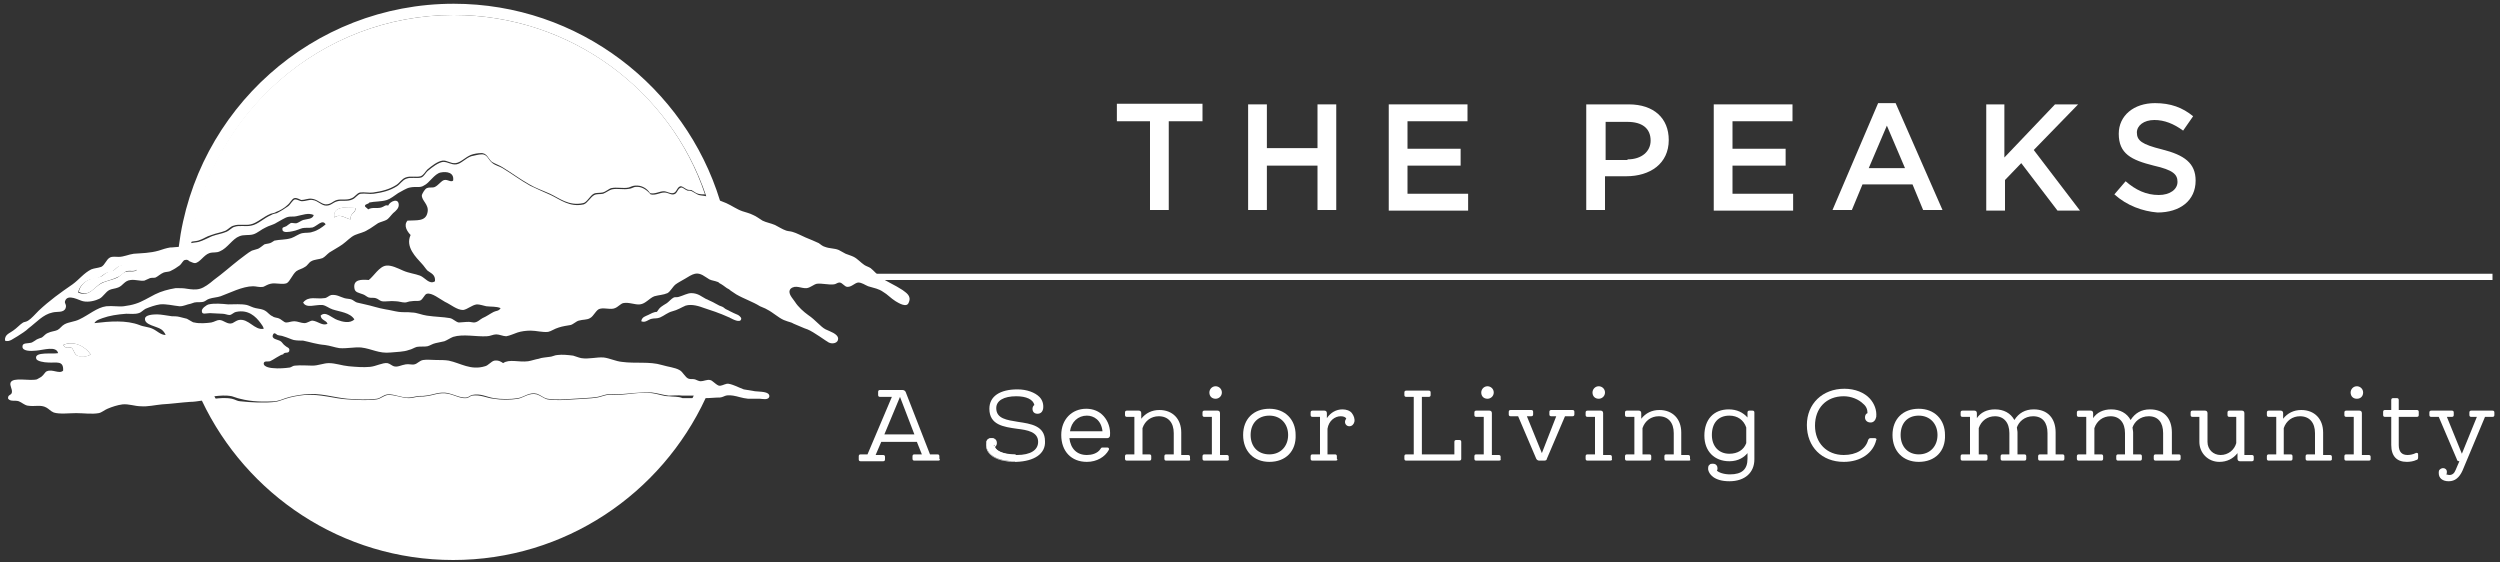 <?xml version="1.0" encoding="utf-8"?>
<!-- Generator: Adobe Illustrator 25.2.3, SVG Export Plug-In . SVG Version: 6.00 Build 0)  -->
<svg version="1.1" id="Layer_1" xmlns="http://www.w3.org/2000/svg" xmlns:xlink="http://www.w3.org/1999/xlink" x="0px" y="0px"
	 viewBox="0 0 400 90" style="enable-background:new 0 0 400 90;" xml:space="preserve">
<rect x="0" y="0" width="400" height="90" fill="#333333" stroke="none"/>
<style type="text/css">
	.st0{fill:#FFFFFF;}
</style>
<g>
	<g>
		<g>
			<g>
				<path class="st0" d="M150.1,73.7h-3.8c-0.2,0-0.3-0.1-0.3-0.3V73c0-0.2,0.1-0.3,0.3-0.3h1.2l-0.8-2h-5.7l-0.9,2.1l1.2,0
					c0.2,0,0.3,0.1,0.3,0.3v0.4c0,0.2-0.1,0.3-0.3,0.3h-3.6c-0.2,0-0.3-0.1-0.3-0.3V73c0-0.2,0.1-0.3,0.3-0.3l1.1,0l3.9-9.2h-1.9
					c-0.2,0-0.3-0.1-0.3-0.3v-0.5c0-0.2,0.1-0.3,0.3-0.3h3.6c0.2,0,0.4,0.1,0.5,0.3l3.9,10h1.2c0.2,0,0.3,0.1,0.3,0.3v0.4
					C150.5,73.6,150.3,73.7,150.1,73.7z M141.5,69.5h4.8l-2.3-6L141.5,69.5z"/>
			</g>
			<g>
				<path class="st0" d="M162.5,72.7l0,1.1c-3.1,0-4.8-1.1-4.7-2.9c0-0.5,0.3-0.8,0.8-0.8c0.5,0,0.7,0.3,0.7,0.7
					c0,0.2-0.1,0.5-0.3,0.5C159.2,72.1,160.5,72.7,162.5,72.7z"/>
				<path class="st0" d="M162.6,73.9L162.6,73.9c-2,0-3.4-0.4-4.2-1.2c-0.5-0.5-0.7-1.1-0.6-1.8c0-0.5,0.4-0.8,0.9-0.8
					c0.5,0,0.8,0.3,0.8,0.8c0,0.2-0.1,0.5-0.3,0.6c0.2,0.6,1.3,1.3,3.5,1.3c2.2,0,3.4-0.8,3.4-2.1c0-1.6-1.7-1.9-3.4-2.1
					c-2.1-0.3-4.4-0.6-4.4-3.2c0-2,1.7-3.1,4.5-3.1h0c1.5,0,2.8,0.5,3.5,1.2c0.5,0.5,0.7,1.2,0.6,1.9c-0.1,0.5-0.4,0.8-0.9,0.8
					c-0.5,0-0.8-0.3-0.8-0.8c0-0.2,0.1-0.5,0.3-0.6c-0.2-0.9-1.3-1.4-2.9-1.4c-2,0-3.2,0.7-3.2,1.9c0,1.7,1.7,1.9,3.5,2.2
					c2,0.3,4.3,0.6,4.3,3.1C167.3,72.6,165.5,73.8,162.6,73.9L162.6,73.9z M158.6,70.2c-0.4,0-0.7,0.3-0.8,0.7
					c0,0.7,0.2,1.3,0.6,1.7c0.7,0.8,2.1,1.2,4,1.2l0-0.9c-1.9,0-3.3-0.6-3.5-1.4l0,0l0,0c0.2-0.1,0.3-0.3,0.3-0.5
					C159.3,70.4,159,70.2,158.6,70.2z"/>
			</g>
			<g>
				<path class="st0" d="M173.9,73.9c-2.5,0-4.1-1.7-4.1-4.3c0-2.5,1.7-4.2,4-4.2c1.1,0,2.1,0.4,2.8,1.2c0.7,0.8,1.1,1.9,1,3.1l0,0
					c0,0.2-0.2,0.4-0.4,0.4h-0.8l-5.3,0c0.2,1.7,1.2,2.7,2.8,2.7c0.7,0,1.7-0.2,2.2-1c0.1-0.2,0.2-0.2,0.4-0.2h0.6
					c0.1,0,0.2,0,0.3,0.1c0,0.1,0.1,0.1,0,0.3C176.8,73.1,175.5,73.9,173.9,73.9z M171.2,69h5.2c-0.2-1.8-1.4-2.5-2.5-2.5
					C172.5,66.5,171.4,67.5,171.2,69z"/>
			</g>
			<g>
				<path class="st0" d="M190.2,73.7h-3.6c-0.2,0-0.3-0.1-0.3-0.3V73c0-0.2,0.1-0.3,0.3-0.3h1.2v-3.4c0-1.7-0.9-2.7-2.4-2.7
					c-1.2,0-2.2,0.7-2.6,1.9v4.2h1.1c0.2,0,0.3,0.1,0.3,0.3v0.4c0,0.2-0.1,0.3-0.3,0.3h-3.6c-0.2,0-0.3-0.1-0.3-0.3V73
					c0-0.2,0.1-0.3,0.3-0.3h1.2v-6h-1.2c-0.2,0-0.3-0.1-0.3-0.3v-0.4c0-0.2,0.1-0.3,0.3-0.3h1.9c0.2,0,0.4,0.1,0.4,0.4v0.9
					c0.7-0.9,1.7-1.4,2.9-1.4c2.1,0,3.5,1.4,3.5,3.6v3.6h1.1c0.2,0,0.3,0.1,0.3,0.3v0.4C190.5,73.6,190.4,73.7,190.2,73.7z"/>
			</g>
			<g>
				<path class="st0" d="M196.3,73.7h-3.6c-0.2,0-0.3-0.1-0.3-0.3V73c0-0.2,0.1-0.3,0.3-0.3h1.2v-6h-1.2c-0.2,0-0.3-0.1-0.3-0.3
					v-0.4c0-0.2,0.1-0.3,0.3-0.3h2.1c0.2,0,0.4,0.1,0.4,0.4v6.7h1.1c0.2,0,0.3,0.1,0.3,0.3v0.4C196.7,73.6,196.5,73.7,196.3,73.7z
					 M194.5,63.8c-0.6,0-1-0.4-1-1c0-0.5,0.4-1,1-1c0.5,0,1,0.4,1,1C195.5,63.4,195,63.8,194.5,63.8z"/>
			</g>
			<g>
				<path class="st0" d="M203.1,73.9L203.1,73.9c-2.5,0-4.2-1.7-4.2-4.3c0-2.6,1.7-4.2,4.2-4.2h0c2.5,0,4.2,1.7,4.2,4.2
					C207.4,72.2,205.7,73.9,203.1,73.9z M203.1,66.5c-1.8,0-3,1.2-3,3.1c0,1.9,1.2,3.1,3,3.1c1.8,0,3-1.3,3-3.1
					C206.1,67.8,204.9,66.5,203.1,66.5z"/>
			</g>
			<g>
				<path class="st0" d="M213.7,73.7h-3.7c-0.2,0-0.3-0.1-0.3-0.3V73c0-0.2,0.1-0.3,0.3-0.3h1.2v-6h-1.2c-0.2,0-0.3-0.1-0.3-0.3
					v-0.4c0-0.2,0.1-0.3,0.3-0.3h1.9c0.2,0,0.4,0.1,0.4,0.4v0.8c0.6-0.9,1.5-1.4,2.5-1.4c0.6,0,1.2,0.2,1.5,0.6
					c0.3,0.4,0.5,0.9,0.4,1.4l0,0c-0.1,0.4-0.4,0.7-0.8,0.7c-0.4,0-0.7-0.3-0.7-0.7c0-0.2,0.1-0.4,0.2-0.5c-0.1-0.3-0.5-0.4-0.9-0.4
					c-0.9,0-1.9,0.7-2.1,2v4.1h1.2c0.2,0,0.3,0.1,0.3,0.3v0.4C214.1,73.6,213.9,73.7,213.7,73.7z"/>
			</g>
			<g>
				<path class="st0" d="M233.4,73.7H225c-0.2,0-0.3-0.1-0.3-0.3V73c0-0.2,0.1-0.3,0.3-0.3h1.2v-9.2H225c-0.2,0-0.3-0.1-0.3-0.3
					v-0.4c0-0.2,0.1-0.3,0.3-0.3h3.6c0.2,0,0.3,0.1,0.3,0.3v0.4c0,0.2-0.1,0.3-0.3,0.3h-1.1v9.2h5.2v-2c0-0.2,0.1-0.3,0.3-0.3h0.5
					c0.2,0,0.3,0.1,0.3,0.3v2.7C233.8,73.6,233.7,73.7,233.4,73.7z"/>
			</g>
			<g>
				<path class="st0" d="M239.8,73.7h-3.6c-0.2,0-0.3-0.1-0.3-0.3V73c0-0.2,0.1-0.3,0.3-0.3h1.2v-6h-1.2c-0.2,0-0.3-0.1-0.3-0.3
					v-0.4c0-0.2,0.1-0.3,0.3-0.3h2.1c0.2,0,0.4,0.1,0.4,0.4v6.7h1.1c0.2,0,0.3,0.1,0.3,0.3v0.4C240.2,73.6,240,73.7,239.8,73.7z
					 M238,63.8c-0.6,0-1-0.4-1-1c0-0.5,0.4-1,1-1c0.5,0,1,0.4,1,1C239,63.4,238.5,63.8,238,63.8z"/>
			</g>
			<g>
				<path class="st0" d="M247.1,73.7h-0.8c-0.2,0-0.4-0.1-0.5-0.3l-2.9-6.8h-1.2c-0.2,0-0.3-0.1-0.3-0.3l0-0.4
					c0-0.2,0.1-0.3,0.3-0.3h3.3c0.2,0,0.3,0.1,0.3,0.3v0.4c0,0.2-0.1,0.3-0.3,0.3h-0.7l2.4,5.9l2.3-5.9h-0.8c-0.2,0-0.3-0.1-0.3-0.3
					v-0.4c0-0.2,0.1-0.3,0.3-0.3h3.4c0.2,0,0.3,0.1,0.3,0.3v0.4c0,0.2-0.1,0.3-0.3,0.3h-1.2l-2.9,6.8
					C247.5,73.6,247.3,73.7,247.1,73.7z"/>
			</g>
			<g>
				<path class="st0" d="M257.6,73.7h-3.6c-0.2,0-0.3-0.1-0.3-0.3V73c0-0.2,0.1-0.3,0.3-0.3h1.2v-6h-1.2c-0.2,0-0.3-0.1-0.3-0.3
					v-0.4c0-0.2,0.1-0.3,0.3-0.3h2.1c0.2,0,0.4,0.1,0.4,0.4v6.7h1.1c0.2,0,0.3,0.1,0.3,0.3v0.4C258,73.6,257.8,73.7,257.6,73.7z
					 M255.8,63.8c-0.6,0-1-0.4-1-1c0-0.5,0.4-1,1-1c0.5,0,1,0.4,1,1C256.8,63.4,256.3,63.8,255.8,63.8z"/>
			</g>
			<g>
				<path class="st0" d="M270.2,73.7h-3.6c-0.2,0-0.3-0.1-0.3-0.3V73c0-0.2,0.1-0.3,0.3-0.3h1.2v-3.4c0-1.7-0.9-2.7-2.4-2.7
					c-1.2,0-2.2,0.7-2.6,1.9v4.2h1.1c0.2,0,0.3,0.1,0.3,0.3v0.4c0,0.2-0.1,0.3-0.3,0.3h-3.6c-0.2,0-0.3-0.1-0.3-0.3V73
					c0-0.2,0.1-0.3,0.3-0.3h1.2v-6h-1.2c-0.2,0-0.3-0.1-0.3-0.3v-0.4c0-0.2,0.1-0.3,0.3-0.3h1.9c0.2,0,0.4,0.1,0.4,0.4v0.9
					c0.7-0.9,1.7-1.4,2.9-1.4c2.1,0,3.5,1.4,3.5,3.6v3.6h1.1c0.2,0,0.3,0.1,0.3,0.3v0.4C270.6,73.6,270.4,73.7,270.2,73.7z"/>
			</g>
			<g>
				<path class="st0" d="M276.7,77c-2.5,0-3.3-1.2-3.4-1.9c0-0.3,0-0.6,0.2-0.7c0.1-0.2,0.3-0.2,0.6-0.2c0.5,0,0.7,0.4,0.7,0.7
					c0,0.1,0,0.3-0.1,0.4c0.3,0.3,1.1,0.6,2.1,0.6c1.9,0,2.8-0.8,2.8-2.5v-0.9c-0.5,0.6-1.4,1.3-2.9,1.3c-2.4,0-4-1.6-4-4.1
					c0-2.6,1.5-4.2,3.9-4.2c1.3,0,2.3,0.5,3,1.3v-0.8c0-0.2,0.1-0.3,0.3-0.3h0.5c0.2,0,0.3,0.1,0.3,0.3v7.5
					C280.7,75.6,279.2,77,276.7,77z M276.7,66.5c-1.8,0-2.8,1.2-2.8,3.1c0,1.8,1.1,3,2.8,3c1.3,0,2.3-0.6,2.7-1.7v-2.5
					C279,67.2,278,66.5,276.7,66.5z"/>
			</g>
			<g>
				<path class="st0" d="M295,73.9c-3.5,0-5.9-2.4-5.9-5.9c0-3.4,2.5-5.8,6-5.8c1.7,0,3.2,0.6,4.1,1.6c0.7,0.8,1.1,1.8,1,2.9
					c-0.1,0.5-0.4,0.9-0.9,0.9c-0.6,0-0.9-0.4-0.9-0.8c0-0.3,0.1-0.6,0.4-0.7c0-0.6-0.2-1.1-0.7-1.5c-0.7-0.7-1.9-1.2-3.1-1.2
					c-2.8,0-4.6,1.9-4.6,4.7c0,2.8,1.9,4.7,4.6,4.7c2,0,3.5-0.9,3.9-2.4c0.1-0.2,0.2-0.3,0.4-0.3h0.6c0.1,0,0.2,0,0.3,0.1
					c0,0,0.1,0.1,0,0.2C299.7,72.5,297.7,73.9,295,73.9z"/>
			</g>
			<g>
				<path class="st0" d="M307,73.9L307,73.9c-2.5,0-4.2-1.7-4.2-4.3c0-2.6,1.7-4.2,4.2-4.2h0c2.5,0,4.2,1.7,4.2,4.2
					C311.3,72.2,309.6,73.9,307,73.9z M307,66.5c-1.8,0-2.9,1.2-2.9,3.1c0,1.9,1.2,3.1,2.9,3.1c1.8,0,3-1.3,3-3.1
					C310,67.8,308.8,66.5,307,66.5z"/>
			</g>
			<g>
				<path class="st0" d="M330,73.7h-3.6c-0.2,0-0.3-0.1-0.3-0.3V73c0-0.2,0.1-0.3,0.3-0.3h1.2v-3.4c0-1.7-0.8-2.7-2.3-2.7
					c-1.4,0-2.3,0.9-2.6,1.8c0,0.2,0.1,0.5,0.1,0.8v3.5h1.1c0.2,0,0.3,0.1,0.3,0.3v0.4c0,0.2-0.1,0.3-0.3,0.3h-3.5
					c-0.2,0-0.3-0.1-0.3-0.3V73c0-0.2,0.1-0.3,0.3-0.3h1.1v-3.4c0-1.7-0.9-2.7-2.3-2.7c-1.2,0-2.2,0.7-2.6,1.9v4.2h1.1
					c0.2,0,0.3,0.1,0.3,0.3v0.4c0,0.2-0.1,0.3-0.3,0.3H314c-0.2,0-0.3-0.1-0.3-0.3V73c0-0.2,0.1-0.3,0.3-0.3h1.2v-6H314
					c-0.2,0-0.3-0.1-0.3-0.3v-0.4c0-0.2,0.1-0.3,0.3-0.3h1.9c0.2,0,0.4,0.1,0.4,0.4v0.8c0.6-0.9,1.6-1.4,2.9-1.4
					c1.4,0,2.5,0.6,3.1,1.7c0.7-1.1,1.7-1.7,3.1-1.7c2.2,0,3.5,1.4,3.5,3.7v3.5h1.1c0.2,0,0.3,0.1,0.3,0.3v0.4
					C330.3,73.6,330.2,73.7,330,73.7z"/>
			</g>
			<g>
				<path class="st0" d="M348.5,73.7h-3.6c-0.2,0-0.3-0.1-0.3-0.3V73c0-0.2,0.1-0.3,0.3-0.3h1.2v-3.4c0-1.7-0.8-2.7-2.3-2.7
					c-1.4,0-2.3,0.9-2.6,1.8c0,0.2,0.1,0.5,0.1,0.8v3.5h1.1c0.2,0,0.3,0.1,0.3,0.3v0.4c0,0.2-0.1,0.3-0.3,0.3h-3.5
					c-0.2,0-0.3-0.1-0.3-0.3V73c0-0.2,0.1-0.3,0.3-0.3h1.1v-3.4c0-1.7-0.9-2.7-2.3-2.7c-1.2,0-2.2,0.7-2.6,1.9v4.2h1.1
					c0.2,0,0.3,0.1,0.3,0.3v0.4c0,0.2-0.1,0.3-0.3,0.3h-3.6c-0.2,0-0.3-0.1-0.3-0.3V73c0-0.2,0.1-0.3,0.3-0.3h1.2v-6h-1.2
					c-0.2,0-0.3-0.1-0.3-0.3v-0.4c0-0.2,0.1-0.3,0.3-0.3h1.9c0.2,0,0.4,0.1,0.4,0.4v0.8c0.6-0.9,1.6-1.4,2.9-1.4
					c1.4,0,2.5,0.6,3.1,1.7c0.7-1.1,1.7-1.7,3.1-1.7c2.2,0,3.5,1.4,3.5,3.7v3.5h1.1c0.2,0,0.3,0.1,0.3,0.3v0.4
					C348.9,73.6,348.7,73.7,348.5,73.7z"/>
			</g>
			<g>
				<path class="st0" d="M355.1,73.9c-1.8,0-3.2-1.4-3.2-3.2v-4h-1.1c-0.2,0-0.3-0.1-0.3-0.3v-0.4c0-0.2,0.1-0.3,0.3-0.3h2
					c0.2,0,0.4,0.1,0.4,0.4v4.6c0,1.2,0.9,2.1,2.1,2.1c0,0,0,0,0,0c1.2,0,2.2-0.8,2.5-1.9v-4.2h-1.1c-0.2,0-0.3-0.1-0.3-0.3v-0.4
					c0-0.2,0.1-0.3,0.3-0.3h2c0.2,0,0.4,0.1,0.4,0.4v6.7h1.2c0.2,0,0.3,0.1,0.3,0.3v0.4c0,0.2-0.1,0.3-0.3,0.3h-1.9
					c-0.2,0-0.4-0.1-0.4-0.4v-0.9C357.3,73.4,356.3,73.9,355.1,73.9z"/>
			</g>
			<g>
				<path class="st0" d="M372.8,73.7h-3.6c-0.2,0-0.3-0.1-0.3-0.3V73c0-0.2,0.1-0.3,0.3-0.3h1.2v-3.4c0-1.7-0.9-2.7-2.4-2.7
					c-1.2,0-2.2,0.7-2.6,1.9v4.2h1.1c0.2,0,0.3,0.1,0.3,0.3v0.4c0,0.2-0.1,0.3-0.3,0.3H363c-0.2,0-0.3-0.1-0.3-0.3V73
					c0-0.2,0.1-0.3,0.3-0.3h1.2v-6H363c-0.2,0-0.3-0.1-0.3-0.3v-0.4c0-0.2,0.1-0.3,0.3-0.3h1.9c0.2,0,0.4,0.1,0.4,0.4v0.9
					c0.7-0.9,1.7-1.4,2.9-1.4c2.1,0,3.5,1.4,3.5,3.6v3.6h1.1c0.2,0,0.3,0.1,0.3,0.3v0.4C373.1,73.6,373,73.7,372.8,73.7z"/>
			</g>
			<g>
				<path class="st0" d="M379,73.7h-3.6c-0.2,0-0.3-0.1-0.3-0.3V73c0-0.2,0.1-0.3,0.3-0.3h1.2v-6h-1.2c-0.2,0-0.3-0.1-0.3-0.3v-0.4
					c0-0.2,0.1-0.3,0.3-0.3h2.1c0.2,0,0.4,0.1,0.4,0.4v6.7h1.1c0.2,0,0.3,0.1,0.3,0.3v0.4C379.3,73.6,379.2,73.7,379,73.7z
					 M377.1,63.8c-0.6,0-1-0.4-1-1c0-0.5,0.4-1,1-1c0.5,0,1,0.4,1,1C378.1,63.4,377.7,63.8,377.1,63.8z"/>
			</g>
			<g>
				<path class="st0" d="M385.1,73.9c-1.6,0-2.5-0.9-2.5-2.7v-4.5h-1c-0.2,0-0.3-0.1-0.3-0.3v-0.5c0-0.2,0.1-0.3,0.3-0.3h1v-1.6
					c0-0.2,0.1-0.3,0.3-0.3h0.6c0.2,0,0.3,0.1,0.3,0.3v1.6h2.9c0.2,0,0.3,0.1,0.3,0.3v0.5c0,0.2-0.1,0.3-0.3,0.3h-2.9v4.5
					c0,1.1,0.5,1.6,1.4,1.6c0.4,0,0.9-0.1,1.3-0.3c0.1-0.1,0.2,0,0.3,0c0.1,0,0.1,0.1,0.1,0.3v0.4c0,0.2-0.1,0.4-0.3,0.4
					C386.2,73.8,385.6,73.9,385.1,73.9z"/>
			</g>
			<g>
				<path class="st0" d="M391.8,77c-1,0-1.6-0.5-1.6-1.3c0-0.2,0-0.5,0.2-0.6c0.1-0.1,0.3-0.2,0.5-0.2c0.3,0,0.6,0.2,0.6,0.6
					c0,0.1,0,0.3-0.1,0.4c0.1,0,0.3,0.1,0.5,0.1c0.5,0,0.8-0.3,1-0.8l0.6-1.4c-0.2,0-0.4-0.1-0.4-0.3l-2.9-6.8H389
					c-0.2,0-0.3-0.1-0.3-0.3l0-0.4c0-0.2,0.1-0.3,0.3-0.3h3.3c0.2,0,0.3,0.1,0.3,0.3v0.4c0,0.2-0.1,0.3-0.3,0.3h-0.8l2.4,5.9
					l2.4-5.9h-0.9c-0.2,0-0.3-0.1-0.3-0.3v-0.4c0-0.2,0.1-0.3,0.3-0.3h3.4c0.2,0,0.3,0.1,0.3,0.3v0.4c0,0.2-0.1,0.3-0.3,0.3h-1.2
					l-3.6,8.6C393.5,76.4,392.8,77,391.8,77z"/>
			</g>
		</g>
	</g>
	<g>
		<g>
			<g>
				<g>
					<rect x="137.4" y="43.8" class="st0" width="261.4" height="1"/>
				</g>
			</g>
		</g>
		<g>
			<path class="st0" d="M184.1,19.4h-5.4v-2.8h13.7v2.8h-5.4v14.2h-3V19.4z"/>
			<path class="st0" d="M199.7,16.7h3v7h8.1v-7h3v16.9h-3v-7.1h-8.1v7.1h-3V16.7z"/>
			<path class="st0" d="M222.2,16.7h12.6v2.7h-9.6v4.4h8.5v2.7h-8.5v4.5h9.7v2.7h-12.7V16.7z"/>
			<path class="st0" d="M253.9,16.7h6.7c4,0,6.4,2.2,6.4,5.7v0c0,3.8-3,5.8-6.8,5.8h-3.4v5.4h-3V16.7z M260.4,25.5
				c2.3,0,3.7-1.3,3.7-3v0c0-2-1.4-3-3.7-3h-3.5v6.1H260.4z"/>
			<path class="st0" d="M274.2,16.7h12.6v2.7h-9.6v4.4h8.5v2.7h-8.5v4.5h9.7v2.7h-12.7V16.7z"/>
			<path class="st0" d="M300.5,16.5h2.8l7.5,17.1h-3.1l-1.7-4.1h-8l-1.7,4.1h-3.1L300.5,16.5z M304.8,26.9l-2.9-6.8l-2.9,6.8H304.8z
				"/>
			<path class="st0" d="M317.7,16.7h3v8.5l8.1-8.5h3.7l-7.1,7.3l7.4,9.7h-3.6l-5.8-7.6l-2.6,2.7v4.9h-3V16.7z"/>
			<path class="st0" d="M338.3,31.1l1.8-2.1c1.6,1.4,3.3,2.2,5.3,2.2c1.8,0,3-0.9,3-2.1v0c0-1.2-0.7-1.9-3.8-2.6
				c-3.6-0.9-5.6-1.9-5.6-5.1v0c0-2.9,2.4-4.9,5.8-4.9c2.5,0,4.4,0.7,6.1,2.1l-1.6,2.3c-1.5-1.1-3-1.7-4.6-1.7c-1.7,0-2.8,0.9-2.8,2
				v0c0,1.3,0.8,1.9,4,2.7c3.6,0.9,5.4,2.2,5.4,5v0c0,3.2-2.5,5.1-6.1,5.1C342.8,33.8,340.3,32.9,338.3,31.1z"/>
		</g>
	</g>
	<g id="Main_Icon_without_white_circle">
		<path class="st0" d="M107,63.4c-0.9,0-1.8-0.4-2.7-0.5c-1.8-0.2-3.8,0.2-5.4,0.3c-0.6,0-1.3-0.1-1.8,0c-0.5,0.1-1,0.3-1.5,0.4
			c-1.2,0.2-2.6,0.2-3.8,0.3c-1.4,0.1-2.9,0.2-4.2,0c-0.5-0.1-1.1-0.6-1.7-0.8c-1.2-0.3-2.1,0.5-3,0.7c-1.3,0.2-2.7,0.2-3.9,0
			c-1.1-0.1-2.1-0.7-3.5-0.5c-0.3,0.1-0.6,0.4-0.9,0.4c-0.9,0.1-1.9-0.5-2.9-0.7c-1.4-0.3-2.4,0.3-3.6,0.4c-0.4,0.1-0.9,0-1.4,0.1
			c-0.4,0.1-0.9,0.2-1.3,0.2c-1.1,0-2.3-0.6-3.4-0.5c-0.6,0.1-1.1,0.6-1.7,0.7c-1.3,0.2-3.2,0.1-4.7,0c-2.1-0.1-4.3-0.9-6.9-0.7
			c-1,0.1-2.1,0.3-3,0.6c-0.6,0.2-1.1,0.4-1.6,0.5c-1.9,0.2-3.8,0.1-5.7-0.1c-0.4,0-0.8-0.3-1.3-0.4c-1-0.2-1.9-0.1-2.8,0
			c6.9,14.2,21.5,24,38.3,24c16.9,0,31.5-9.9,38.4-24.1c-0.6,0-1.2,0-1.8,0C108.5,63.4,107.7,63.5,107,63.4z"/>
		<path class="st0" d="M72.6,2.4c-21.3,0-39.1,15.8-42.1,36.3c0,0,0,0,0,0c0.4-0.1,0.8-0.1,1.2-0.2c0.7-0.2,1.4-0.7,2.1-0.9
			c0.8-0.3,1.6-0.4,2.3-0.7c0.4-0.2,0.8-0.7,1.3-0.8c0.8-0.3,1.9,0,2.7-0.2c1-0.2,2-1.2,3.2-1.7c0.3-0.1,0.6-0.1,0.9-0.3
			c0.6-0.2,1.4-0.7,1.8-1.1c0.4-0.3,0.7-1,1.1-1.1c0.4-0.1,0.8,0.2,1.1,0.3c0.6,0,1.1-0.3,1.7-0.2c0.9,0.1,1.4,0.8,2.2,0.9
			c0.9,0,1.1-0.5,1.8-0.7c0.7-0.2,1.6,0.1,2.4-0.3c0.5-0.2,0.8-0.8,1.3-0.9c0.7-0.1,1.4,0.1,2.1,0c1.4-0.2,2.6-0.5,3.7-1.2
			c0.5-0.3,0.9-1,1.5-1.2c0.7-0.3,1.7,0,2.4-0.2c0.5-0.2,0.7-0.7,1.1-1.1c0.6-0.5,1.6-1.3,2.4-1.4c0.7-0.1,1.3,0.5,2.1,0.4
			c0.8-0.1,1.5-0.9,2.4-1.3c0.5-0.2,1.2-0.3,1.6-0.3c1-0.1,1.2,0.9,1.8,1.4c0.5,0.3,1.1,0.5,1.6,0.8c1.5,0.9,2.8,1.9,4.4,2.8
			c1,0.6,2.2,1,3.3,1.5c1.5,0.7,3,2,5.3,1.5c0.6-0.1,1.1-1.2,1.7-1.5c0.4-0.2,0.9-0.1,1.4-0.2c0.5-0.1,1-0.6,1.4-0.7
			c0.9-0.2,1.9,0.1,2.8-0.1c0.3-0.1,0.7-0.3,1-0.3c1-0.1,1.9,0.4,2.4,1.2c0.8,0.2,1.5-0.3,2.2-0.3c0.5,0,1,0.4,1.5,0.3
			c0.6-0.1,0.6-1,1.2-1.1c0.3,0,0.6,0.3,1,0.5c0.2,0.1,0.5,0.1,0.7,0.1c0.4,0.2,0.7,0.5,1.1,0.6c0.4,0.1,0.7,0.1,1.1,0.1
			C107.3,14.5,91.3,2.4,72.6,2.4z"/>
		<path class="st0" d="M10.1,55.2c0.3,0.4,0.5,0.5,1.1,0.4c0.5-0.1,0.6,0.9,1,1.2c0.6,0.5,1.8,0.3,2.3-0.1
			C13.7,55.5,11.9,54.4,10.1,55.2z"/>
		<path class="st0" d="M53.5,34.8c0.9-0.7,1.9,0.2,2.6,0.3c-0.1-1.1,0.8-0.9,0.8-1.9C55.4,33.1,53.1,33,53.5,34.8z"/>
		<path class="st0" d="M19.2,42.5c-0.4,0.1-0.7,0.6-1.1,0.8c-0.3,0.1-0.6,0.1-1,0.3c-0.4,0.2-0.7,0.6-1.1,0.7
			c-0.5,0.2-1,0.1-1.4,0.3c-1,0.3-1.8,1.1-2,2.1c1.8,0.9,2.5-0.9,3.8-1.5c0.8-0.3,1.7-0.5,2.5-0.9c0.5-0.2,0.9-0.7,1.3-0.9
			c0.7-0.2,1.3,0.2,1.9-0.4C21.6,42.3,20.2,42.1,19.2,42.5z"/>
		<g>
			<path class="st0" d="M144.4,46.4c-1.2-0.8-2.5-1.3-3.6-2.1c-0.5-0.4-1-1-1.5-1.4c-0.3-0.2-0.7-0.3-1-0.5c-0.6-0.4-1.1-1-1.7-1.3
				c-0.4-0.2-0.8-0.3-1.3-0.5c-0.4-0.2-0.7-0.4-1.1-0.6c-0.7-0.3-1.4-0.2-2.2-0.5c-0.4-0.1-0.7-0.4-1-0.6c-0.6-0.3-1.4-0.6-2.1-0.9
				c-0.7-0.3-1.4-0.7-2.1-0.9c-0.3-0.1-0.7-0.1-1-0.2c-0.6-0.2-1.2-0.6-1.8-0.9c-0.7-0.3-1.4-0.4-2-0.7c-0.5-0.3-1-0.7-1.5-0.9
				c-0.6-0.3-1.1-0.4-1.7-0.6c-0.9-0.3-1.7-0.9-2.6-1.3c-0.3-0.1-0.7-0.3-1-0.4C109.6,13.9,92.6,0.6,72.6,0.6
				c-22.6,0-41.3,17-44,38.9c-0.4,0-0.9,0.1-1.4,0.1c-0.6,0.1-1.2,0.3-1.8,0.5c-1.4,0.4-2.7,0.4-4,0.5c-0.8,0.1-1.6,0.5-2.4,0.5
				c-0.5,0-1-0.1-1.4,0.1c-0.6,0.3-0.8,1.2-1.4,1.5c-0.6,0.2-1.1,0.2-1.6,0.4c-1.2,0.6-1.9,1.6-3,2.4c-1.9,1.3-3.7,2.6-5.4,4.2
				C5.6,50.3,5,51,4.5,51.3c-0.3,0.2-0.6,0.2-0.8,0.3c-0.5,0.3-1,0.9-1.6,1.3c-0.5,0.4-1.4,0.6-1.3,1.6c0.7,0.3,1.4-0.4,2-0.7
				c0.6-0.4,1.3-0.8,1.8-1.3c1.2-0.9,2.3-2.2,3.8-2.5c0.7-0.2,1.8,0.1,2.1-0.7c0.2-0.6-0.2-0.7-0.1-1.1c0.4-1.3,2.3-0.1,2.9,0
				c0.9,0.2,2-0.1,2.6-0.4c0.6-0.3,1-1.1,1.6-1.4c0.4-0.2,0.9-0.2,1.4-0.4c0.8-0.3,1-1.1,2-1.2c0.8-0.1,1.5,0.2,2.2,0.1
				c0.3-0.1,0.6-0.3,0.9-0.4c0.3-0.1,0.6,0,0.9-0.1c0.4-0.2,0.8-0.6,1.3-0.8c0.3-0.1,0.7-0.1,1-0.2c0.4-0.2,0.8-0.4,1.2-0.7
				c0.1-0.1,0.2-0.1,0.3-0.2c0.4-0.3,0.6-0.9,0.9-0.9c0.3-0.1,0.5,0,0.7,0.2c0.3,0.1,0.6,0.3,0.9,0.3c0.8-0.1,1.4-1.3,2.3-1.6
				c0.6-0.2,1.1,0,1.7-0.3c1.2-0.5,2-2,3.1-2.4c0.7-0.3,1.5-0.1,2.2-0.3c0.7-0.2,1.3-0.8,2-1.1c0.5-0.3,1.2-0.4,1.8-0.8
				c0.6-0.3,1.3-0.8,1.8-0.9c0.4-0.1,0.9,0,1.3-0.1c1-0.2,1.9-0.6,2.8-0.2c-0.2,0.7-1,0.6-1.7,0.8c-0.3,0.1-0.7,0.4-1,0.5
				c-0.3,0.1-0.7-0.1-1,0c-0.2,0.1-0.4,0.3-0.7,0.5c-0.4,0.2-0.7,0.1-0.6,0.6c0.1,0.5,1.1,0.3,1.6,0.2c0.6-0.1,1.2-0.4,1.6-0.5
				c0.5-0.1,1,0,1.6-0.1c0.7-0.2,1.6-1.4,2.1-0.5c-0.6,0.5-1.3,1-2.1,1.2c-0.5,0.2-1.1,0.1-1.6,0.2c-0.6,0.1-1.2,0.6-1.8,0.8
				c-1,0.3-1.8,0.2-2.7,0.4c-0.2,0.1-0.4,0.3-0.7,0.4c-0.3,0.1-0.6,0.1-0.9,0.2c-0.3,0.2-0.6,0.5-1,0.7c-0.3,0.1-0.7,0.2-1,0.3
				c-0.6,0.3-1.4,1-2.1,1.5c-1.4,1.1-2.5,2.1-4,3.2c-0.7,0.6-1.5,1.2-2.2,1.4c-0.7,0.2-1.4,0.1-2.1,0c-0.5-0.1-1.1-0.1-1.6-0.1
				c-0.1,0-0.1,0-0.2,0c-1.2,0.2-2.3,0.5-3.3,1c-1,0.5-2.1,1.2-3.1,1.5c-0.6,0.2-1.2,0.3-1.9,0.4C19,49.1,18,48.9,17,49
				c-1.5,0.2-2.8,1.4-4.3,2.1c-0.8,0.4-1.7,0.4-2.4,0.8c-0.4,0.2-0.7,0.7-1.1,0.9c-0.4,0.2-1,0.2-1.6,0.5c-0.3,0.1-0.6,0.5-0.9,0.7
				c-0.3,0.1-0.6,0.2-0.8,0.3c-0.3,0.2-0.6,0.4-0.8,0.5c-0.6,0.2-1.5,0-1.5,0.6c-0.1,0.8,1.3,0.8,2.2,0.7C7,56,9,55.3,9.3,56.5
				c-0.8,0.2-3.9-0.3-3.5,0.9C5.9,57.8,7.1,58,7.7,58c1.3,0.1,2.5-0.4,2.4,1.3c-0.6,0.6-1.7-0.3-2.6,0.1c-0.3,0.1-0.4,0.5-0.9,0.9
				c-0.2,0.1-0.5,0.3-0.7,0.4c-1.2,0.3-3.8-0.4-4.2,0.5c-0.2,0.5,0.3,1,0.2,1.6c-0.1,0.5-0.7,0.3-0.6,1C1.7,64.3,2.4,64,3,64.2
				c0.5,0.2,0.9,0.6,1.4,0.7c1.2,0.2,2.1-0.2,3,0.3c0.4,0.2,0.7,0.6,1.2,0.8c0.9,0.3,2.5,0.1,3.6,0.1c1.2,0,2.5,0.2,3.6,0
				c0.5-0.1,0.9-0.5,1.4-0.7c0.7-0.3,1.6-0.6,2.4-0.7c1-0.1,2,0.3,2.9,0.3c1.1,0.1,2.3-0.2,3.4-0.3c1.7-0.1,3-0.3,4.5-0.4
				c0.6,0,1.2-0.1,1.9-0.2c7.1,15,22.4,25.5,40.2,25.5c17.9,0,33.3-10.6,40.4-25.9c0.8,0,1.5-0.1,2.3-0.1c0.8-0.1,0.7-0.5,2.1-0.3
				c0.7,0.1,1.4,0.4,2.4,0.5c0.5,0,1.2,0,1.9,0c0.3,0,1.4,0.3,1.5-0.4c0-0.8-1.5-0.7-2.3-0.8c-0.6-0.1-1.2-0.2-1.8-0.3
				c-0.6-0.2-2.1-1-2.7-0.9c-0.5,0.1-0.9,0.4-1.3,0.3c-0.3-0.1-0.6-0.4-1-0.7c-0.1-0.1-0.3-0.2-0.4-0.2c-0.5-0.1-1,0.2-1.5,0.2h0
				c-0.3,0-0.6-0.2-0.9-0.3c-0.4-0.1-0.7,0-1-0.1c-0.6-0.2-0.9-1.1-1.5-1.4c-0.7-0.4-1.8-0.5-2.8-0.8c-2-0.6-4.2-0.2-6.4-0.5
				c-1-0.1-2-0.6-2.9-0.7c-1.1-0.1-2.4,0.3-3.6,0.1c-0.5-0.1-0.9-0.3-1.3-0.4c-0.8-0.1-1.7-0.2-2.5-0.1c-0.4,0-0.9,0.3-1.3,0.3
				c-0.6,0.1-1.2,0.1-1.7,0.3c-0.6,0.1-1.1,0.3-1.7,0.4c-1.5,0.2-3-0.4-4,0.3c-0.3-0.2-0.7-0.5-1.4-0.4c-0.5,0.1-1,0.8-1.5,0.9
				c-2.3,0.7-3.9-0.5-5.8-0.9c-0.6-0.1-1.3-0.1-2-0.1c-0.7,0-1.5-0.1-2.1,0c-0.6,0.1-0.9,0.6-1.4,0.7c-0.4,0.1-0.9-0.1-1.4,0
				c-0.7,0.1-1.3,0.5-1.9,0.3c-0.3-0.1-0.6-0.4-1-0.5c-0.8-0.1-1.8,0.5-2.8,0.6c-1.1,0.1-2.3,0-3.4-0.1c-1.1-0.1-2.1-0.5-3.2-0.5
				c-0.8,0-1.7,0.4-2.6,0.4c-0.9,0-1.8-0.1-2.8,0c-0.3,0-0.5,0.2-0.8,0.3c-0.7,0.1-1.9,0.2-2.7,0.1c-0.1,0-1.6-0.1-1.5-0.8
				c0.1-0.4,0.6-0.2,1-0.3c0.5-0.2,1.7-1.1,2.1-1.1c0.2-0.5,1,0,1-0.7c0-0.4-0.4-0.4-0.7-0.7c-0.3-0.2-0.5-0.6-0.7-0.7
				c-0.4-0.3-1.6-0.3-1.2-1.1c0.2-0.4,0.5,0,0.7,0.1c0.3,0.1,0.7,0.1,0.9,0.2c0.7,0.2,1.3,0.5,1.7,0.6c0.5,0.1,1.2,0.1,1.5,0.1
				c1,0.2,2.2,0.6,3.5,0.7c0.8,0.1,1.6,0.4,2.3,0.5c1.2,0.1,2.4-0.2,3.5-0.1c1.7,0.2,2.8,1,4.7,0.8c1-0.1,2.1-0.1,2.9-0.4
				c0.5-0.1,0.9-0.4,1.3-0.5c0.6-0.1,1.2,0,1.7-0.1c0.4-0.1,0.8-0.4,1.3-0.5c0.5-0.1,1-0.2,1.4-0.3c0.5-0.2,0.9-0.5,1.4-0.7
				c1.6-0.5,3.7,0,5.4-0.1c0.5,0,1-0.3,1.5-0.3c0.5,0,1.1,0.3,1.6,0.3c0.6-0.1,1.2-0.4,1.8-0.6c0.6-0.2,1.4-0.3,2.1-0.3
				c0.9,0,1.9,0.3,2.8,0.2c0.5-0.1,1-0.5,1.7-0.7c0.6-0.2,1.3-0.3,1.9-0.4c0.4-0.1,0.9-0.6,1.3-0.7c0.7-0.2,1.3-0.1,1.8-0.4
				c0.6-0.3,1-1.4,1.6-1.5c0.8-0.2,1.7,0.2,2.4-0.1c0.5-0.2,0.9-0.7,1.3-0.8c0.9-0.2,1.9,0.3,2.7,0.2c0.9-0.1,1.5-1,2.3-1.3
				c0.7-0.2,1.4-0.2,2.1-0.5c0.5-0.3,0.8-1,1.3-1.4c0.4-0.3,1-0.6,1.5-0.9c0.5-0.3,1.1-0.7,1.6-0.8c0.9-0.2,1.6,0.5,2.3,0.9
				c0.4,0.2,0.8,0.2,1.3,0.4c0.1,0,0.2,0.1,0.3,0.2c0.4,0.2,0.8,0.5,1.2,0.8c0.2,0.1,0.4,0.2,0.6,0.4c0.3,0.2,0.6,0.4,0.9,0.6
				c1.2,0.7,2.7,1.2,3.8,1.9c0.4,0.2,0.8,0.3,1.1,0.5c1,0.5,1.8,1.3,2.7,1.7c1,0.4,1.1,0.3,1.6,0.6c0.3,0.1,1.8,0.8,2.2,0.9
				c1,0.4,3,1.9,3.4,2.1c0.6,0.3,1.5,0.1,1.5-0.6c0-0.8-1.4-1.2-2-1.5c-0.8-0.4-1.6-1.5-2.8-2.3c-0.7-0.5-1.6-1.3-2.1-2.1
				c-0.3-0.5-1.3-1.4-0.7-2.1c0.8-0.7,1.7,0,2.6-0.1c0.6-0.1,1.1-0.6,1.6-0.7c0.8-0.1,1.9,0.2,2.7,0.1c0.3,0,0.6-0.3,0.9-0.3
				c0.5,0,0.8,0.7,1.3,0.7c0.7,0,1.1-0.6,1.7-0.7c0.6,0,1.1,0.4,1.6,0.6c1,0.3,1.7,0.4,2.4,0.9c0.7,0.4,1.2,1,2,1.5
				c0.5,0.3,1.8,1.1,2.1,0.2C145.9,47.3,144.9,46.8,144.4,46.4z M20.1,43.5c-0.4,0.1-0.8,0.6-1.3,0.9c-0.8,0.4-1.7,0.5-2.5,0.9
				c-1.3,0.6-2,2.3-3.8,1.5c0.2-1,1-1.8,2-2.1c0.4-0.1,0.9-0.1,1.4-0.3c0.4-0.2,0.8-0.6,1.1-0.7c0.3-0.2,0.7-0.1,1-0.3
				c0.4-0.2,0.7-0.7,1.1-0.8c1-0.3,2.4-0.2,2.8,0.6C21.4,43.6,20.8,43.3,20.1,43.5z M12.2,56.8c-0.4-0.3-0.5-1.3-1-1.2
				c-0.6,0.1-0.8,0-1.1-0.4c1.7-0.8,3.6,0.3,4.4,1.5C14,57.1,12.8,57.2,12.2,56.8z M44.1,64.2c0.5-0.1,1.1-0.3,1.6-0.5
				c0.9-0.3,2.1-0.5,3-0.6c2.5-0.3,4.7,0.5,6.9,0.7c1.4,0.1,3.3,0.2,4.7,0c0.6-0.1,1-0.6,1.7-0.7c1.1-0.1,2.3,0.6,3.4,0.5
				c0.4,0,0.8-0.1,1.3-0.2c0.5-0.1,0.9,0,1.4-0.1c1.2-0.1,2.2-0.7,3.6-0.4c0.9,0.2,2,0.8,2.9,0.7c0.3,0,0.6-0.3,0.9-0.4
				c1.4-0.3,2.3,0.3,3.5,0.5c1.2,0.2,2.7,0.2,3.9,0c1-0.2,1.8-1,3-0.7c0.6,0.2,1.1,0.7,1.7,0.8c1.3,0.2,2.8,0.1,4.2,0
				c1.2-0.1,2.6-0.1,3.8-0.3c0.5-0.1,1-0.3,1.5-0.4c0.6-0.1,1.2,0,1.8,0c1.6-0.1,3.6-0.4,5.4-0.3c0.9,0.1,1.8,0.4,2.7,0.5
				c0.7,0,1.5-0.1,2.2,0c0.6,0,1.2,0,1.8,0c-6.9,14.3-21.5,24.1-38.4,24.1c-16.8,0-31.4-9.8-38.3-24c0.9-0.1,1.8-0.2,2.8,0
				c0.4,0.1,0.8,0.3,1.3,0.4C40.3,64.3,42.2,64.3,44.1,64.2z M79,49.9c-0.6,0.3-1.1,0.7-1.8,1c-0.4,0.2-0.8,0.7-1.4,0.7
				c-0.2,0-0.5-0.1-0.8-0.1c-0.6,0-1.3,0.1-1.6,0.1c-0.5-0.1-0.9-0.6-1.4-0.7c-1.1-0.2-2.4-0.2-3.7-0.4c-0.8-0.1-1.6-0.5-2.4-0.5
				c-0.7-0.1-1.4,0-2.1-0.1c-0.7-0.1-1.4-0.3-2.1-0.4c-1.2-0.2-2.3-0.6-3.3-0.8c-0.5-0.1-0.9-0.2-1.3-0.3c-0.3-0.1-0.6-0.4-0.9-0.5
				c-0.3-0.1-0.8-0.1-1.1-0.2c-0.7-0.2-1.2-0.6-2.1-0.5c-0.4,0.1-0.7,0.5-1.1,0.5c-1.3,0.2-2.5-0.4-3.4,0.7c0.5,1,2,0.3,3.1,0.4
				c0.6,0.1,1,0.5,1.6,0.7c1.2,0.4,2.8,0.5,3.5,1.6c-0.7,0.7-1.9,0.4-2.7,0.1c-0.9-0.3-1.9-1.5-2.7-0.7c0.1,0.8,0.9,0.7,1.1,1.3
				c-0.8,0.4-1.5-0.4-2.4-0.5c-0.4,0-0.8,0.4-1.3,0.4c-0.5,0-1.1-0.3-1.6-0.3c-0.5,0-0.9,0.2-1.3,0.2c-0.4,0-0.7-0.5-1.3-0.7
				c-0.3-0.1-0.7-0.1-0.9-0.3c-0.5-0.2-0.8-0.7-1.2-0.9c-0.3-0.2-0.9-0.3-1.5-0.4c-0.5-0.1-1-0.4-1.4-0.5c-0.9-0.2-2-0.1-3-0.1
				c-1-0.1-2.2-0.2-3.1,0c-0.4,0.1-1.2,0.7-1.1,1.1c0,0.6,0.7,0.3,1.3,0.3c0.5,0,1.4,0.1,2,0.1c0.4,0,0.8,0.2,1.1,0.2
				c0.4,0,0.6-0.4,1.1-0.5c1.9-0.4,3.1,0.7,3.9,1.8c0.2,0.3,0.4,0.5,0.5,0.9c-1.5,0.3-2.4-1.7-4-1.4c-0.4,0.1-0.6,0.3-1,0.5
				c-0.8,0.3-1.4-0.5-2.1-0.5c-0.4,0-0.8,0.3-1.3,0.4c-0.7,0.1-1.9,0.2-2.7,0c-0.2,0-0.3-0.1-0.5-0.2c-0.2-0.1-0.5-0.3-0.7-0.4
				c-0.4-0.1-0.8-0.2-1.2-0.3c-0.4-0.1-0.8-0.1-1.2-0.1c-0.8-0.1-1.7-0.3-2.4-0.3c-0.7,0-1.9,0.1-1.9,0.7c-0.1,1,1.9,1.2,2.6,1.7
				c0.3,0.2,0.6,0.6,0.7,0.9c-0.8,0-1.4-0.7-2.1-1c-0.6-0.3-1.4-0.3-2.1-0.6c-2.1-0.8-4.7-0.6-7.2-0.3c0.3-0.5,0.8-0.6,1.3-0.8
				c1.1-0.4,2.4-0.6,3.8-0.7c0.6,0,1.4,0.1,2-0.1c0.4-0.1,0.7-0.5,1.1-0.7c0.7-0.3,1.6-0.6,2.3-0.7c1-0.1,2.1,0.2,3.1,0.3
				c0,0,0.1,0,0.1,0c0.6,0,1.1-0.3,1.7-0.4c0.2-0.1,0.4-0.1,0.6-0.2c0.5-0.1,0.9,0,1.4-0.1c0.4-0.1,0.6-0.4,1-0.5
				c0.6-0.2,1.2-0.2,1.8-0.4c1.4-0.5,3.5-1.6,5.2-1.6c0.5,0,1,0.2,1.6,0.1c0.3-0.1,0.7-0.4,1.2-0.5c0.8-0.2,1.9,0.2,2.6-0.1
				c0.5-0.3,0.9-1.4,1.5-1.9c0.4-0.3,1-0.4,1.4-0.7c0.4-0.2,0.6-0.7,1-0.9c0.5-0.3,1.3-0.3,1.8-0.5c0.4-0.2,0.7-0.6,1.1-0.9
				c0.6-0.4,1.4-0.8,2.1-1.3c0.7-0.5,1.3-1.2,2-1.5c0.7-0.3,1.4-0.4,2-0.8c0.6-0.3,1.2-0.8,1.7-1.1c0.4-0.2,0.9-0.3,1.3-0.5
				c0.4-0.2,0.7-0.7,1.1-1.1c0.5-0.4,0.9-0.8,0.9-1.3c0-1.2-1.4-0.6-1.7,0.1c-0.4-0.2-0.7,0.2-1.1,0.3c-0.7,0.2-1.4-0.1-2.1,0.3
				c-0.1-0.2-0.6-0.4-0.5-0.6c0.1-0.3,0.5-0.2,0.7-0.5c0.9-0.2,1.8-0.1,2.8-0.4c0.6-0.2,1.2-0.7,1.8-1.1c0.6-0.3,1.3-0.8,1.9-0.9
				c0.9-0.2,1.6,0.1,2.2-0.3c0.9-0.4,1.7-1.9,2.7-2.1c1-0.2,2.2,0,2,1.3c-0.4,0.3-0.8-0.2-1.4-0.1c-0.5,0.1-0.9,0.8-1.5,1.1
				c-0.4,0.2-0.8,0-1.3,0.2c-0.3,0.1-0.7,0.8-0.8,1.1c-0.1,0.9,1.2,1.5,0.9,2.8c-0.3,1.5-1.8,1.2-3.2,1.3c-0.7,0.8,0,1.8,0.5,2.3
				c-0.9,1.9,0.9,3.6,1.8,4.6c0.3,0.3,0.6,0.8,0.9,1.1c0.5,0.4,1.3,0.6,1.2,1.7c-0.9,0.6-1.6-0.6-2.4-0.9c-0.8-0.3-1.8-0.4-2.7-0.8
				c-0.9-0.4-1.9-0.9-2.7-0.8c-1.1,0.1-2,1.7-2.8,2.3c-1.2-0.1-2.5-0.1-2.3,1.3c0.1,0.7,0.6,0.7,1.4,1c0.3,0.1,0.6,0.4,0.9,0.5
				c0.4,0.1,0.8,0,1.1,0.1c0.4,0.1,0.6,0.4,1,0.5c0.6,0.1,1.4-0.1,2.2,0c0.5,0,1,0.2,1.5,0.2c0.3,0,0.6-0.2,1-0.2
				c0.5-0.1,1.1,0,1.4-0.1c0.5-0.2,0.7-1,1.1-1.1c0.8-0.2,2,0.8,2.9,1.3c0.9,0.4,1.9,1.3,2.9,1.3c0.7-0.1,1.4-0.8,2.2-0.9
				c0.5,0,1,0.2,1.5,0.3c0.8,0.1,1.6,0,2.3,0.3C79.8,49.8,79.4,49.7,79,49.9z M56.1,35.1c-0.7-0.1-1.7-1-2.6-0.3
				c-0.3-1.8,1.9-1.7,3.4-1.5C56.9,34.2,56,34,56.1,35.1z M111.8,31.2c-0.3-0.1-0.7-0.4-1.1-0.6c-0.2-0.1-0.4-0.1-0.7-0.1
				c-0.5-0.2-0.7-0.5-1-0.5c-0.6,0.1-0.6,1-1.2,1.1c-0.5,0.1-0.9-0.3-1.5-0.3c-0.7,0-1.4,0.5-2.2,0.3c-0.6-0.7-1.4-1.3-2.4-1.2
				c-0.3,0-0.7,0.3-1,0.3c-0.9,0.2-1.9-0.1-2.8,0.1c-0.4,0.1-0.9,0.5-1.4,0.7c-0.5,0.1-1,0-1.4,0.2c-0.6,0.3-1.1,1.3-1.7,1.5
				c-2.3,0.5-3.8-0.8-5.3-1.5c-1.1-0.5-2.3-1-3.3-1.5c-1.6-0.9-2.9-1.9-4.4-2.8c-0.5-0.3-1.1-0.4-1.6-0.8c-0.7-0.5-0.8-1.5-1.8-1.4
				c-0.4,0-1.1,0.2-1.6,0.3c-0.9,0.3-1.6,1.2-2.4,1.3c-0.8,0.1-1.3-0.4-2.1-0.4c-0.8,0.1-1.8,0.9-2.4,1.4c-0.4,0.3-0.6,0.9-1.1,1.1
				c-0.7,0.2-1.7-0.1-2.4,0.2c-0.6,0.2-1,0.9-1.5,1.2c-1.1,0.7-2.3,1-3.7,1.2c-0.7,0.1-1.4-0.1-2.1,0c-0.5,0.1-0.8,0.7-1.3,0.9
				c-0.8,0.4-1.7,0.1-2.4,0.3c-0.8,0.2-1,0.7-1.8,0.7c-0.8,0-1.3-0.8-2.2-0.9c-0.5-0.1-1.1,0.2-1.7,0.2c-0.3,0-0.7-0.3-1.1-0.3
				c-0.4,0.1-0.7,0.8-1.1,1.1c-0.4,0.3-1.2,0.8-1.8,1.1c-0.3,0.1-0.6,0.1-0.9,0.3c-1.2,0.5-2.1,1.5-3.2,1.7
				c-0.9,0.2-1.9-0.1-2.7,0.2c-0.4,0.1-0.8,0.6-1.3,0.8c-0.7,0.3-1.5,0.4-2.3,0.7c-0.7,0.3-1.4,0.7-2.1,0.9
				c-0.4,0.1-0.8,0.1-1.2,0.2c0,0,0,0,0,0C33.6,18.2,51.3,2.4,72.6,2.4c18.7,0,34.7,12.1,40.4,29C112.6,31.3,112.2,31.3,111.8,31.2z
				"/>
			<path class="st0" d="M116.8,49.8c-0.3-0.2-0.7-0.3-0.9-0.5c-0.2-0.2-0.5-0.3-0.8-0.4c-0.7-0.4-1.5-0.8-2.2-1.1
				c-0.6-0.3-1.2-0.9-2.3-0.9c-0.6,0-1.3,0.4-2,0.6c-0.3,0.1-0.6,0-0.8,0.1c-0.4,0.2-0.7,0.6-1.1,0.9c-0.8,0.5-1.1,0.6-1.6,1.4
				c-0.5,0-1,0.3-1.4,0.5c-0.4,0.2-1,0.3-1.1,1c0.7,0.3,1.1-0.3,1.7-0.4c0.4-0.1,0.8,0,1.3-0.2c0.7-0.3,1.2-0.8,2-1
				c0.8-0.2,1.4-0.6,2.1-0.9c1-0.3,2.2,0.1,3,0.4c0.8,0.3,1.6,0.5,2.3,0.8c0.6,0.2,1.2,0.5,1.7,0.7c0.1,0,0.1,0.1,0.2,0.1
				c0.2,0.1,1.6,0.9,1.7,0.1c0-0.3-0.5-0.6-0.5-0.6C117.6,50.2,117.2,50,116.8,49.8z"/>
		</g>
	</g>
</g>
</svg>
